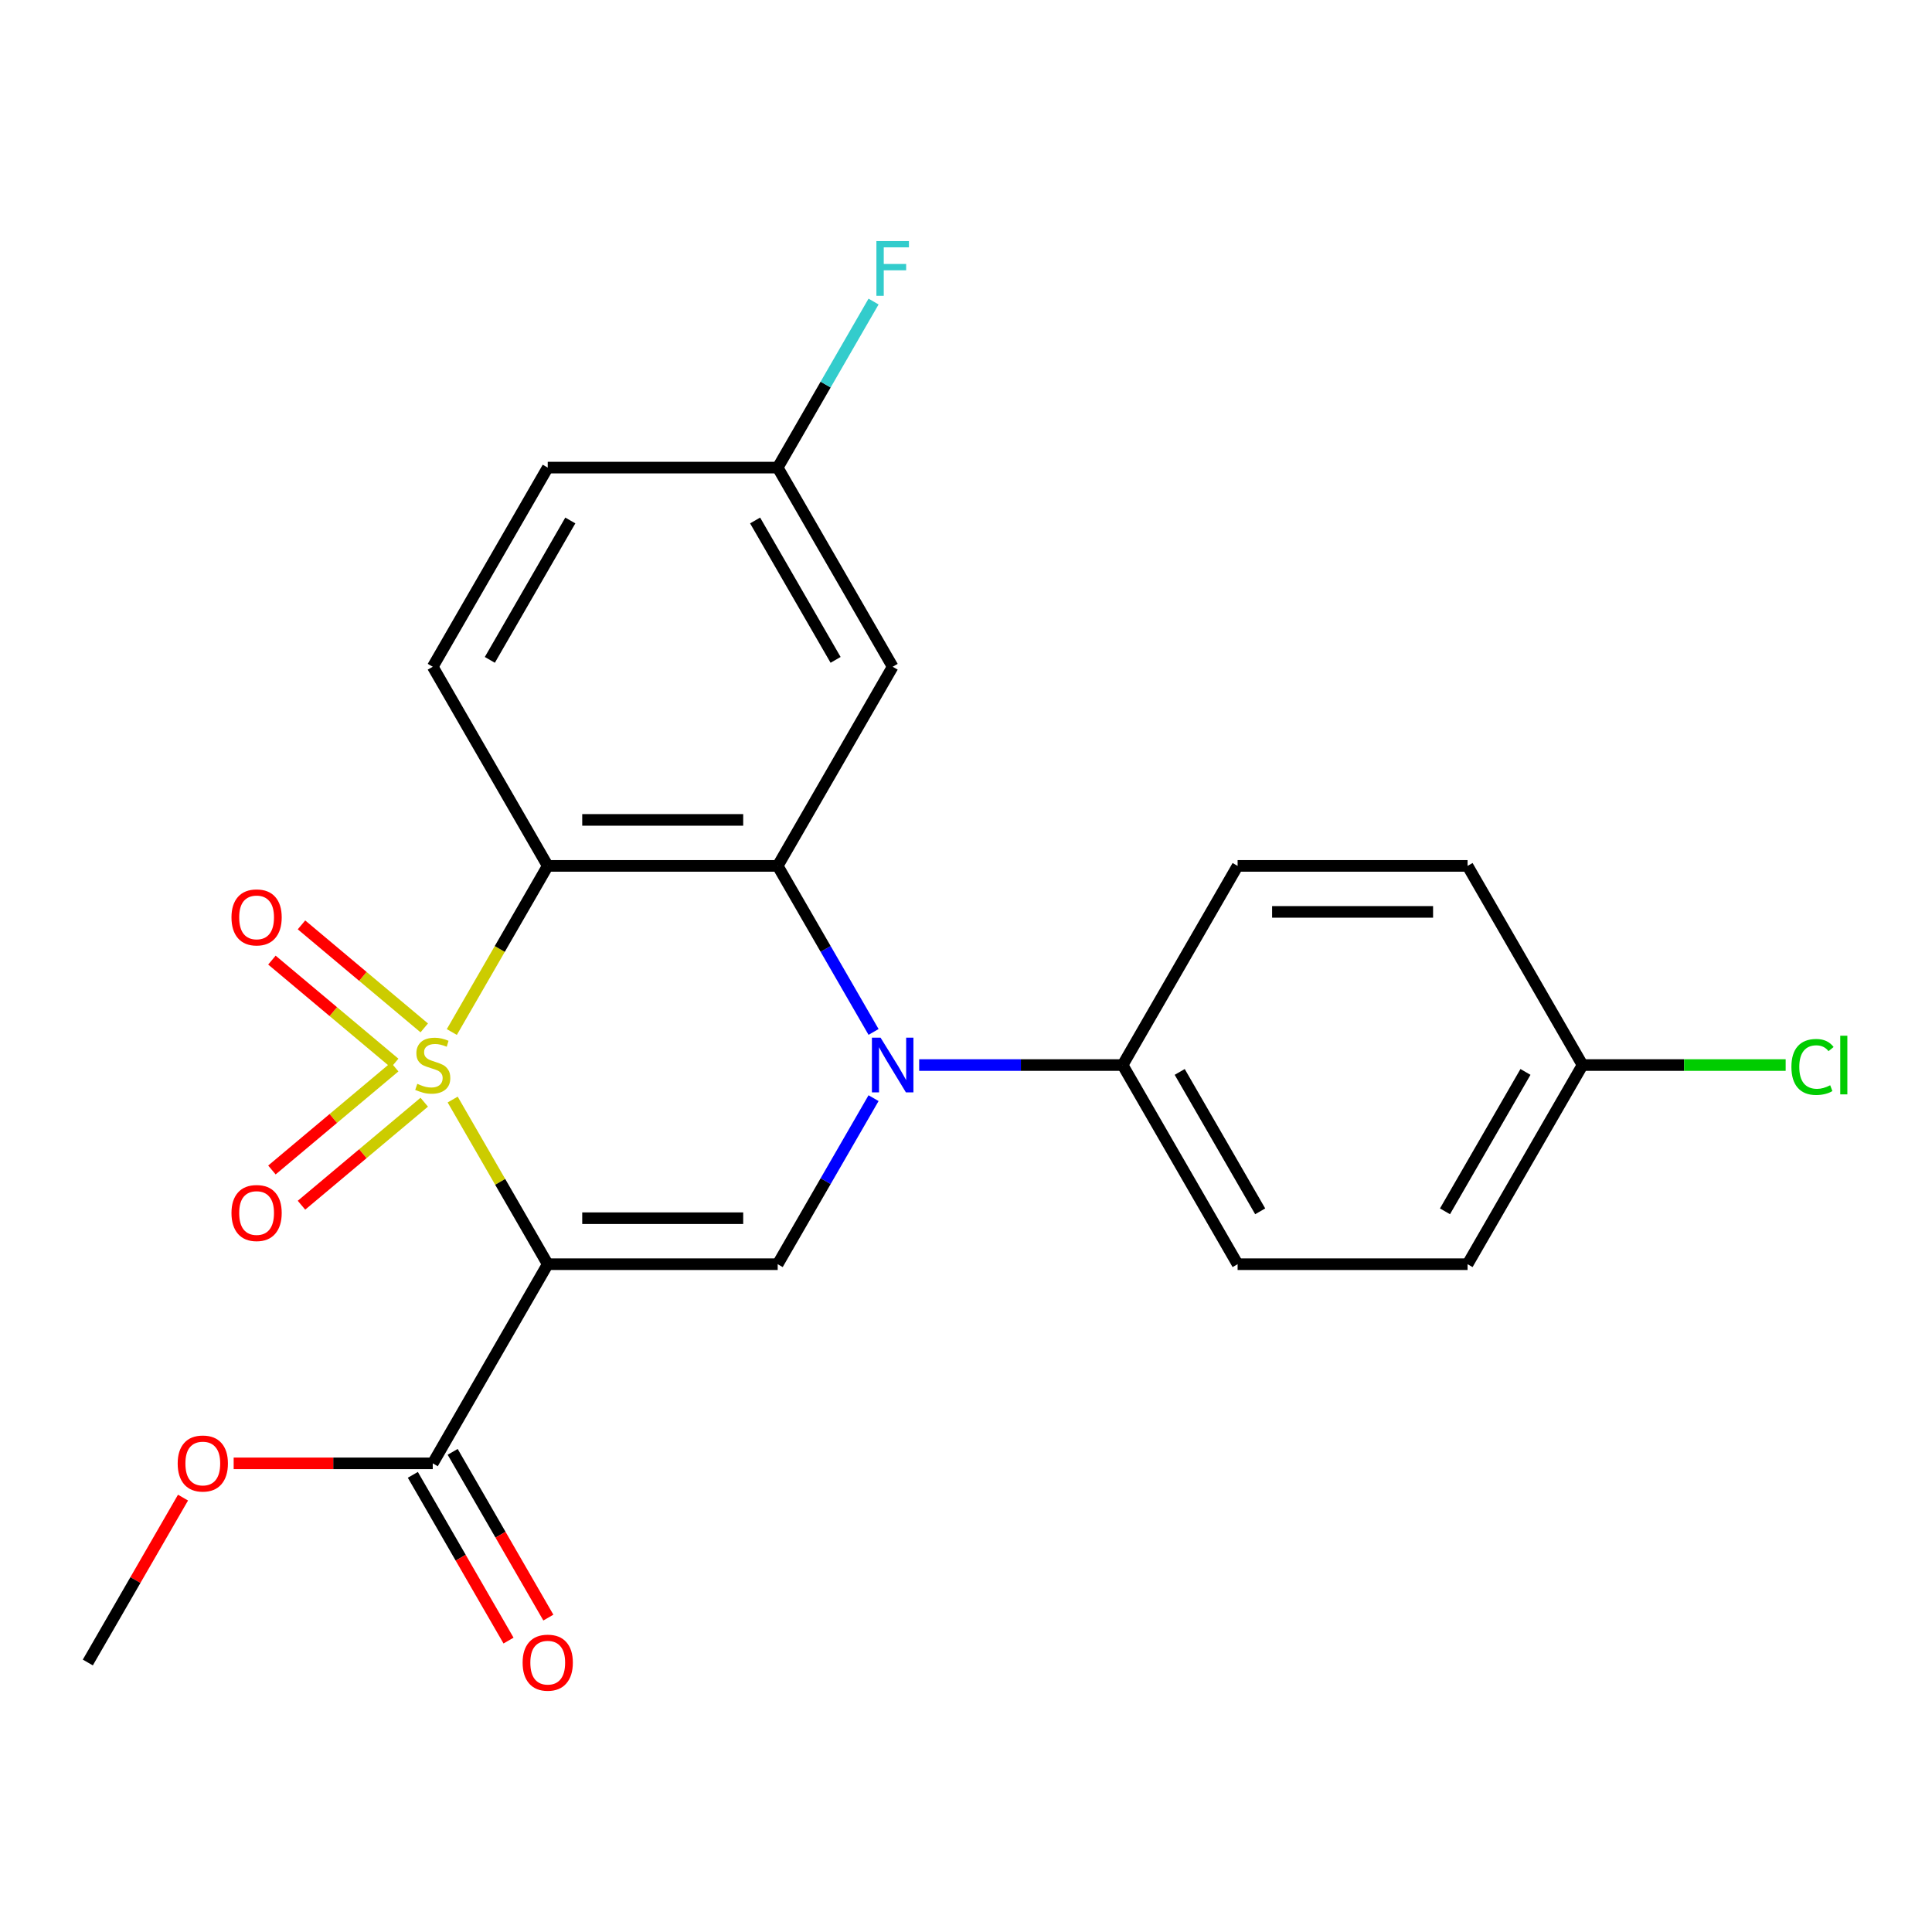 <?xml version='1.0' encoding='iso-8859-1'?>
<svg version='1.1' baseProfile='full'
              xmlns='http://www.w3.org/2000/svg'
                      xmlns:rdkit='http://www.rdkit.org/xml'
                      xmlns:xlink='http://www.w3.org/1999/xlink'
                  xml:space='preserve'
width='1000px' height='1000px' viewBox='0 0 1000 1000'>
<!-- END OF HEADER -->
<rect style='opacity:1.0;fill:#FFFFFF;stroke:none' width='1000' height='1000' x='0' y='0'> </rect>
<path class='bond-0' d='M 234.303,569.123 L 258.905,611.735' style='fill:none;fill-rule:evenodd;stroke:#CCCC00;stroke-width:6px;stroke-linecap:butt;stroke-linejoin:miter;stroke-opacity:1' />
<path class='bond-0' d='M 258.905,611.735 L 283.507,654.347' style='fill:none;fill-rule:evenodd;stroke:#000000;stroke-width:6px;stroke-linecap:butt;stroke-linejoin:miter;stroke-opacity:1' />
<path class='bond-1' d='M 233.864,534.172 L 258.685,491.18' style='fill:none;fill-rule:evenodd;stroke:#CCCC00;stroke-width:6px;stroke-linecap:butt;stroke-linejoin:miter;stroke-opacity:1' />
<path class='bond-1' d='M 258.685,491.18 L 283.507,448.188' style='fill:none;fill-rule:evenodd;stroke:#000000;stroke-width:6px;stroke-linecap:butt;stroke-linejoin:miter;stroke-opacity:1' />
<path class='bond-6' d='M 219.589,532.033 L 187.818,505.375' style='fill:none;fill-rule:evenodd;stroke:#CCCC00;stroke-width:6px;stroke-linecap:butt;stroke-linejoin:miter;stroke-opacity:1' />
<path class='bond-6' d='M 187.818,505.375 L 156.048,478.716' style='fill:none;fill-rule:evenodd;stroke:#FF0000;stroke-width:6px;stroke-linecap:butt;stroke-linejoin:miter;stroke-opacity:1' />
<path class='bond-6' d='M 204.287,550.269 L 172.517,523.61' style='fill:none;fill-rule:evenodd;stroke:#CCCC00;stroke-width:6px;stroke-linecap:butt;stroke-linejoin:miter;stroke-opacity:1' />
<path class='bond-6' d='M 172.517,523.61 L 140.746,496.952' style='fill:none;fill-rule:evenodd;stroke:#FF0000;stroke-width:6px;stroke-linecap:butt;stroke-linejoin:miter;stroke-opacity:1' />
<path class='bond-7' d='M 204.287,552.265 L 172.517,578.924' style='fill:none;fill-rule:evenodd;stroke:#CCCC00;stroke-width:6px;stroke-linecap:butt;stroke-linejoin:miter;stroke-opacity:1' />
<path class='bond-7' d='M 172.517,578.924 L 140.746,605.583' style='fill:none;fill-rule:evenodd;stroke:#FF0000;stroke-width:6px;stroke-linecap:butt;stroke-linejoin:miter;stroke-opacity:1' />
<path class='bond-7' d='M 219.589,570.501 L 187.818,597.16' style='fill:none;fill-rule:evenodd;stroke:#CCCC00;stroke-width:6px;stroke-linecap:butt;stroke-linejoin:miter;stroke-opacity:1' />
<path class='bond-7' d='M 187.818,597.16 L 156.048,623.819' style='fill:none;fill-rule:evenodd;stroke:#FF0000;stroke-width:6px;stroke-linecap:butt;stroke-linejoin:miter;stroke-opacity:1' />
<path class='bond-4' d='M 283.507,654.347 L 402.533,654.347' style='fill:none;fill-rule:evenodd;stroke:#000000;stroke-width:6px;stroke-linecap:butt;stroke-linejoin:miter;stroke-opacity:1' />
<path class='bond-4' d='M 301.361,630.542 L 384.679,630.542' style='fill:none;fill-rule:evenodd;stroke:#000000;stroke-width:6px;stroke-linecap:butt;stroke-linejoin:miter;stroke-opacity:1' />
<path class='bond-5' d='M 283.507,654.347 L 223.994,757.427' style='fill:none;fill-rule:evenodd;stroke:#000000;stroke-width:6px;stroke-linecap:butt;stroke-linejoin:miter;stroke-opacity:1' />
<path class='bond-3' d='M 283.507,448.188 L 402.533,448.188' style='fill:none;fill-rule:evenodd;stroke:#000000;stroke-width:6px;stroke-linecap:butt;stroke-linejoin:miter;stroke-opacity:1' />
<path class='bond-3' d='M 301.361,424.382 L 384.679,424.382' style='fill:none;fill-rule:evenodd;stroke:#000000;stroke-width:6px;stroke-linecap:butt;stroke-linejoin:miter;stroke-opacity:1' />
<path class='bond-9' d='M 283.507,448.188 L 223.994,345.108' style='fill:none;fill-rule:evenodd;stroke:#000000;stroke-width:6px;stroke-linecap:butt;stroke-linejoin:miter;stroke-opacity:1' />
<path class='bond-2' d='M 452.153,534.132 L 427.343,491.16' style='fill:none;fill-rule:evenodd;stroke:#0000FF;stroke-width:6px;stroke-linecap:butt;stroke-linejoin:miter;stroke-opacity:1' />
<path class='bond-2' d='M 427.343,491.16 L 402.533,448.188' style='fill:none;fill-rule:evenodd;stroke:#000000;stroke-width:6px;stroke-linecap:butt;stroke-linejoin:miter;stroke-opacity:1' />
<path class='bond-10' d='M 475.762,551.267 L 528.417,551.267' style='fill:none;fill-rule:evenodd;stroke:#0000FF;stroke-width:6px;stroke-linecap:butt;stroke-linejoin:miter;stroke-opacity:1' />
<path class='bond-10' d='M 528.417,551.267 L 581.072,551.267' style='fill:none;fill-rule:evenodd;stroke:#000000;stroke-width:6px;stroke-linecap:butt;stroke-linejoin:miter;stroke-opacity:1' />
<path class='bond-23' d='M 452.153,568.403 L 427.343,611.375' style='fill:none;fill-rule:evenodd;stroke:#0000FF;stroke-width:6px;stroke-linecap:butt;stroke-linejoin:miter;stroke-opacity:1' />
<path class='bond-23' d='M 427.343,611.375 L 402.533,654.347' style='fill:none;fill-rule:evenodd;stroke:#000000;stroke-width:6px;stroke-linecap:butt;stroke-linejoin:miter;stroke-opacity:1' />
<path class='bond-8' d='M 402.533,448.188 L 462.046,345.108' style='fill:none;fill-rule:evenodd;stroke:#000000;stroke-width:6px;stroke-linecap:butt;stroke-linejoin:miter;stroke-opacity:1' />
<path class='bond-11' d='M 213.686,763.378 L 238.45,806.27' style='fill:none;fill-rule:evenodd;stroke:#000000;stroke-width:6px;stroke-linecap:butt;stroke-linejoin:miter;stroke-opacity:1' />
<path class='bond-11' d='M 238.45,806.27 L 263.213,849.162' style='fill:none;fill-rule:evenodd;stroke:#FF0000;stroke-width:6px;stroke-linecap:butt;stroke-linejoin:miter;stroke-opacity:1' />
<path class='bond-11' d='M 234.302,751.475 L 259.065,794.367' style='fill:none;fill-rule:evenodd;stroke:#000000;stroke-width:6px;stroke-linecap:butt;stroke-linejoin:miter;stroke-opacity:1' />
<path class='bond-11' d='M 259.065,794.367 L 283.829,837.259' style='fill:none;fill-rule:evenodd;stroke:#FF0000;stroke-width:6px;stroke-linecap:butt;stroke-linejoin:miter;stroke-opacity:1' />
<path class='bond-16' d='M 223.994,757.427 L 172.469,757.427' style='fill:none;fill-rule:evenodd;stroke:#000000;stroke-width:6px;stroke-linecap:butt;stroke-linejoin:miter;stroke-opacity:1' />
<path class='bond-16' d='M 172.469,757.427 L 120.943,757.427' style='fill:none;fill-rule:evenodd;stroke:#FF0000;stroke-width:6px;stroke-linecap:butt;stroke-linejoin:miter;stroke-opacity:1' />
<path class='bond-24' d='M 462.046,345.108 L 402.533,242.028' style='fill:none;fill-rule:evenodd;stroke:#000000;stroke-width:6px;stroke-linecap:butt;stroke-linejoin:miter;stroke-opacity:1' />
<path class='bond-24' d='M 432.503,341.549 L 390.844,269.393' style='fill:none;fill-rule:evenodd;stroke:#000000;stroke-width:6px;stroke-linecap:butt;stroke-linejoin:miter;stroke-opacity:1' />
<path class='bond-15' d='M 223.994,345.108 L 283.507,242.028' style='fill:none;fill-rule:evenodd;stroke:#000000;stroke-width:6px;stroke-linecap:butt;stroke-linejoin:miter;stroke-opacity:1' />
<path class='bond-15' d='M 253.537,341.549 L 295.196,269.393' style='fill:none;fill-rule:evenodd;stroke:#000000;stroke-width:6px;stroke-linecap:butt;stroke-linejoin:miter;stroke-opacity:1' />
<path class='bond-12' d='M 581.072,551.267 L 640.585,654.347' style='fill:none;fill-rule:evenodd;stroke:#000000;stroke-width:6px;stroke-linecap:butt;stroke-linejoin:miter;stroke-opacity:1' />
<path class='bond-12' d='M 610.615,554.827 L 652.274,626.982' style='fill:none;fill-rule:evenodd;stroke:#000000;stroke-width:6px;stroke-linecap:butt;stroke-linejoin:miter;stroke-opacity:1' />
<path class='bond-13' d='M 581.072,551.267 L 640.585,448.188' style='fill:none;fill-rule:evenodd;stroke:#000000;stroke-width:6px;stroke-linecap:butt;stroke-linejoin:miter;stroke-opacity:1' />
<path class='bond-18' d='M 640.585,654.347 L 759.611,654.347' style='fill:none;fill-rule:evenodd;stroke:#000000;stroke-width:6px;stroke-linecap:butt;stroke-linejoin:miter;stroke-opacity:1' />
<path class='bond-19' d='M 640.585,448.188 L 759.611,448.188' style='fill:none;fill-rule:evenodd;stroke:#000000;stroke-width:6px;stroke-linecap:butt;stroke-linejoin:miter;stroke-opacity:1' />
<path class='bond-19' d='M 658.439,471.993 L 741.758,471.993' style='fill:none;fill-rule:evenodd;stroke:#000000;stroke-width:6px;stroke-linecap:butt;stroke-linejoin:miter;stroke-opacity:1' />
<path class='bond-14' d='M 402.533,242.028 L 283.507,242.028' style='fill:none;fill-rule:evenodd;stroke:#000000;stroke-width:6px;stroke-linecap:butt;stroke-linejoin:miter;stroke-opacity:1' />
<path class='bond-20' d='M 402.533,242.028 L 427.343,199.056' style='fill:none;fill-rule:evenodd;stroke:#000000;stroke-width:6px;stroke-linecap:butt;stroke-linejoin:miter;stroke-opacity:1' />
<path class='bond-20' d='M 427.343,199.056 L 452.153,156.084' style='fill:none;fill-rule:evenodd;stroke:#33CCCC;stroke-width:6px;stroke-linecap:butt;stroke-linejoin:miter;stroke-opacity:1' />
<path class='bond-22' d='M 94.728,775.162 L 70.091,817.834' style='fill:none;fill-rule:evenodd;stroke:#FF0000;stroke-width:6px;stroke-linecap:butt;stroke-linejoin:miter;stroke-opacity:1' />
<path class='bond-22' d='M 70.091,817.834 L 45.455,860.506' style='fill:none;fill-rule:evenodd;stroke:#000000;stroke-width:6px;stroke-linecap:butt;stroke-linejoin:miter;stroke-opacity:1' />
<path class='bond-17' d='M 819.125,551.267 L 759.611,448.188' style='fill:none;fill-rule:evenodd;stroke:#000000;stroke-width:6px;stroke-linecap:butt;stroke-linejoin:miter;stroke-opacity:1' />
<path class='bond-21' d='M 819.125,551.267 L 871.69,551.267' style='fill:none;fill-rule:evenodd;stroke:#000000;stroke-width:6px;stroke-linecap:butt;stroke-linejoin:miter;stroke-opacity:1' />
<path class='bond-21' d='M 871.69,551.267 L 924.255,551.267' style='fill:none;fill-rule:evenodd;stroke:#00CC00;stroke-width:6px;stroke-linecap:butt;stroke-linejoin:miter;stroke-opacity:1' />
<path class='bond-25' d='M 819.125,551.267 L 759.611,654.347' style='fill:none;fill-rule:evenodd;stroke:#000000;stroke-width:6px;stroke-linecap:butt;stroke-linejoin:miter;stroke-opacity:1' />
<path class='bond-25' d='M 789.582,554.827 L 747.922,626.982' style='fill:none;fill-rule:evenodd;stroke:#000000;stroke-width:6px;stroke-linecap:butt;stroke-linejoin:miter;stroke-opacity:1' />
<path  class='atom-0' d='M 215.994 560.987
Q 216.314 561.107, 217.634 561.667
Q 218.954 562.227, 220.394 562.587
Q 221.874 562.907, 223.314 562.907
Q 225.994 562.907, 227.554 561.627
Q 229.114 560.307, 229.114 558.027
Q 229.114 556.467, 228.314 555.507
Q 227.554 554.547, 226.354 554.027
Q 225.154 553.507, 223.154 552.907
Q 220.634 552.147, 219.114 551.427
Q 217.634 550.707, 216.554 549.187
Q 215.514 547.667, 215.514 545.107
Q 215.514 541.547, 217.914 539.347
Q 220.354 537.147, 225.154 537.147
Q 228.434 537.147, 232.154 538.707
L 231.234 541.787
Q 227.834 540.387, 225.274 540.387
Q 222.514 540.387, 220.994 541.547
Q 219.474 542.667, 219.514 544.627
Q 219.514 546.147, 220.274 547.067
Q 221.074 547.987, 222.194 548.507
Q 223.354 549.027, 225.274 549.627
Q 227.834 550.427, 229.354 551.227
Q 230.874 552.027, 231.954 553.667
Q 233.074 555.267, 233.074 558.027
Q 233.074 561.947, 230.434 564.067
Q 227.834 566.147, 223.474 566.147
Q 220.954 566.147, 219.034 565.587
Q 217.154 565.067, 214.914 564.147
L 215.994 560.987
' fill='#CCCC00'/>
<path  class='atom-3' d='M 455.786 537.107
L 465.066 552.107
Q 465.986 553.587, 467.466 556.267
Q 468.946 558.947, 469.026 559.107
L 469.026 537.107
L 472.786 537.107
L 472.786 565.427
L 468.906 565.427
L 458.946 549.027
Q 457.786 547.107, 456.546 544.907
Q 455.346 542.707, 454.986 542.027
L 454.986 565.427
L 451.306 565.427
L 451.306 537.107
L 455.786 537.107
' fill='#0000FF'/>
<path  class='atom-7' d='M 119.814 474.839
Q 119.814 468.039, 123.174 464.239
Q 126.534 460.439, 132.814 460.439
Q 139.094 460.439, 142.454 464.239
Q 145.814 468.039, 145.814 474.839
Q 145.814 481.719, 142.414 485.639
Q 139.014 489.519, 132.814 489.519
Q 126.574 489.519, 123.174 485.639
Q 119.814 481.759, 119.814 474.839
M 132.814 486.319
Q 137.134 486.319, 139.454 483.439
Q 141.814 480.519, 141.814 474.839
Q 141.814 469.279, 139.454 466.479
Q 137.134 463.639, 132.814 463.639
Q 128.494 463.639, 126.134 466.439
Q 123.814 469.239, 123.814 474.839
Q 123.814 480.559, 126.134 483.439
Q 128.494 486.319, 132.814 486.319
' fill='#FF0000'/>
<path  class='atom-8' d='M 119.814 627.856
Q 119.814 621.056, 123.174 617.256
Q 126.534 613.456, 132.814 613.456
Q 139.094 613.456, 142.454 617.256
Q 145.814 621.056, 145.814 627.856
Q 145.814 634.736, 142.414 638.656
Q 139.014 642.536, 132.814 642.536
Q 126.574 642.536, 123.174 638.656
Q 119.814 634.776, 119.814 627.856
M 132.814 639.336
Q 137.134 639.336, 139.454 636.456
Q 141.814 633.536, 141.814 627.856
Q 141.814 622.296, 139.454 619.496
Q 137.134 616.656, 132.814 616.656
Q 128.494 616.656, 126.134 619.456
Q 123.814 622.256, 123.814 627.856
Q 123.814 633.576, 126.134 636.456
Q 128.494 639.336, 132.814 639.336
' fill='#FF0000'/>
<path  class='atom-12' d='M 270.507 860.586
Q 270.507 853.786, 273.867 849.986
Q 277.227 846.186, 283.507 846.186
Q 289.787 846.186, 293.147 849.986
Q 296.507 853.786, 296.507 860.586
Q 296.507 867.466, 293.107 871.386
Q 289.707 875.266, 283.507 875.266
Q 277.267 875.266, 273.867 871.386
Q 270.507 867.506, 270.507 860.586
M 283.507 872.066
Q 287.827 872.066, 290.147 869.186
Q 292.507 866.266, 292.507 860.586
Q 292.507 855.026, 290.147 852.226
Q 287.827 849.386, 283.507 849.386
Q 279.187 849.386, 276.827 852.186
Q 274.507 854.986, 274.507 860.586
Q 274.507 866.306, 276.827 869.186
Q 279.187 872.066, 283.507 872.066
' fill='#FF0000'/>
<path  class='atom-17' d='M 91.968 757.507
Q 91.968 750.707, 95.328 746.907
Q 98.688 743.107, 104.968 743.107
Q 111.248 743.107, 114.608 746.907
Q 117.968 750.707, 117.968 757.507
Q 117.968 764.387, 114.568 768.307
Q 111.168 772.187, 104.968 772.187
Q 98.728 772.187, 95.328 768.307
Q 91.968 764.427, 91.968 757.507
M 104.968 768.987
Q 109.288 768.987, 111.608 766.107
Q 113.968 763.187, 113.968 757.507
Q 113.968 751.947, 111.608 749.147
Q 109.288 746.307, 104.968 746.307
Q 100.648 746.307, 98.288 749.107
Q 95.968 751.907, 95.968 757.507
Q 95.968 763.227, 98.288 766.107
Q 100.648 768.987, 104.968 768.987
' fill='#FF0000'/>
<path  class='atom-21' d='M 453.626 124.789
L 470.466 124.789
L 470.466 128.029
L 457.426 128.029
L 457.426 136.629
L 469.026 136.629
L 469.026 139.909
L 457.426 139.909
L 457.426 153.109
L 453.626 153.109
L 453.626 124.789
' fill='#33CCCC'/>
<path  class='atom-22' d='M 927.231 552.247
Q 927.231 545.207, 930.511 541.527
Q 933.831 537.807, 940.111 537.807
Q 945.951 537.807, 949.071 541.927
L 946.431 544.087
Q 944.151 541.087, 940.111 541.087
Q 935.831 541.087, 933.551 543.967
Q 931.311 546.807, 931.311 552.247
Q 931.311 557.847, 933.631 560.727
Q 935.991 563.607, 940.551 563.607
Q 943.671 563.607, 947.311 561.727
L 948.431 564.727
Q 946.951 565.687, 944.711 566.247
Q 942.471 566.807, 939.991 566.807
Q 933.831 566.807, 930.511 563.047
Q 927.231 559.287, 927.231 552.247
' fill='#00CC00'/>
<path  class='atom-22' d='M 952.511 536.087
L 956.191 536.087
L 956.191 566.447
L 952.511 566.447
L 952.511 536.087
' fill='#00CC00'/>
</svg>
